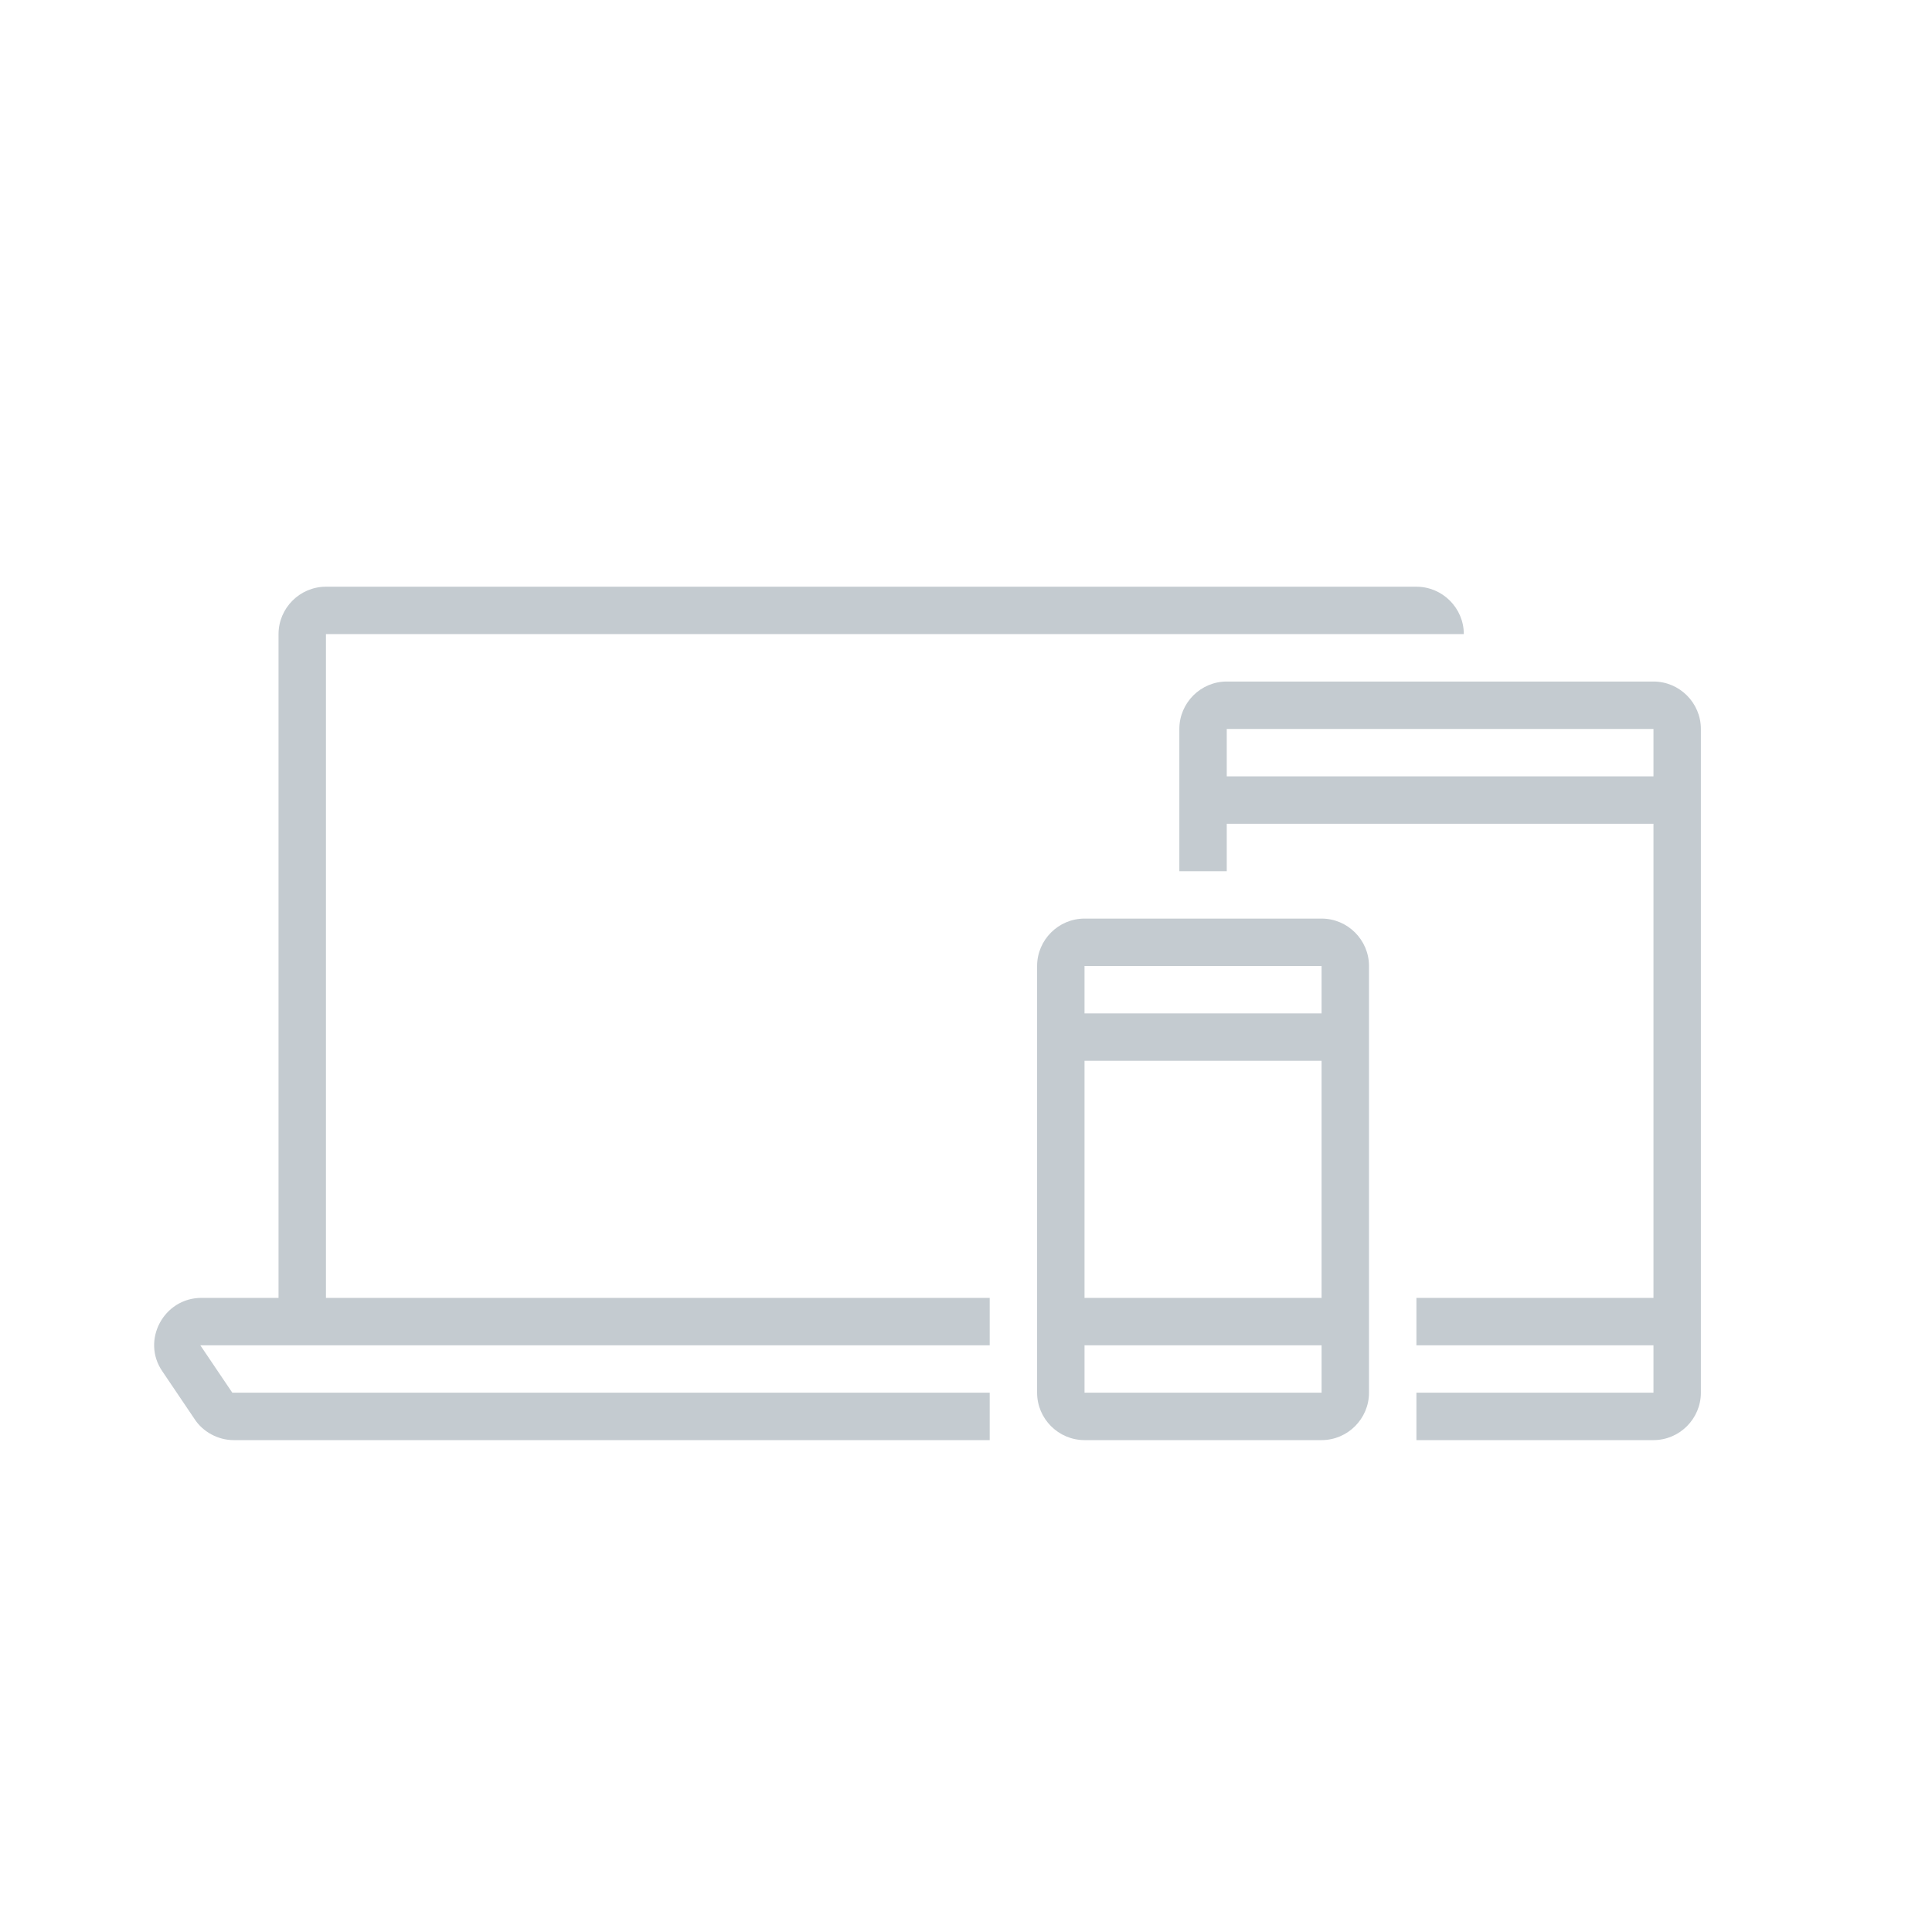 <?xml version="1.0" encoding="utf-8"?>
<!-- Generator: Adobe Illustrator 21.1.0, SVG Export Plug-In . SVG Version: 6.00 Build 0)  -->
<svg version="1.1" id="Layer_1" xmlns="http://www.w3.org/2000/svg" xmlns:xlink="http://www.w3.org/1999/xlink" x="0px" y="0px"
	 viewBox="0 0 163 163" style="enable-background:new 0 0 163 163;" xml:space="preserve">
<style type="text/css">
	.st0{display:none;}
	.st1{fill:#C4CBD0;}
</style>
<g id="GUIDES" class="st0">
</g>
<g id="GRID" class="st0">
</g>
<g id="ICON">
	<g>
		<path class="st1" d="M27.5,53.5h96c0-2.2-1.8-4-4-4h-92c-2.2,0-4,1.8-4,4v56H17c-3.2,0-5.1,3.6-3.3,6.2l2.7,4
			c0.7,1.1,2,1.8,3.3,1.8h63.8v-4H19.6l-2.7-4h10.6h56v-4h-56V53.5z"/>
		<path class="st1" d="M139.5,57.5h-36c-2.2,0-4,1.8-4,4v12h4v-4h36v40h-20v4h20v4h-20v4h20c2.2,0,4-1.8,4-4v-56
			C143.5,59.3,141.7,57.5,139.5,57.5z M103.5,65.5v-4h36v4H103.5z"/>
		<path class="st1" d="M111.5,77.5h-20c-2.2,0-4,1.8-4,4v36c0,2.2,1.8,4,4,4h20c2.2,0,4-1.8,4-4v-36
			C115.5,79.3,113.7,77.5,111.5,77.5z M111.5,81.5v4h-20v-4H111.5z M111.5,89.5v20h-20v-20H111.5z M91.5,117.5v-4h20v4H91.5z"/>
	</g>
</g>
</svg>
